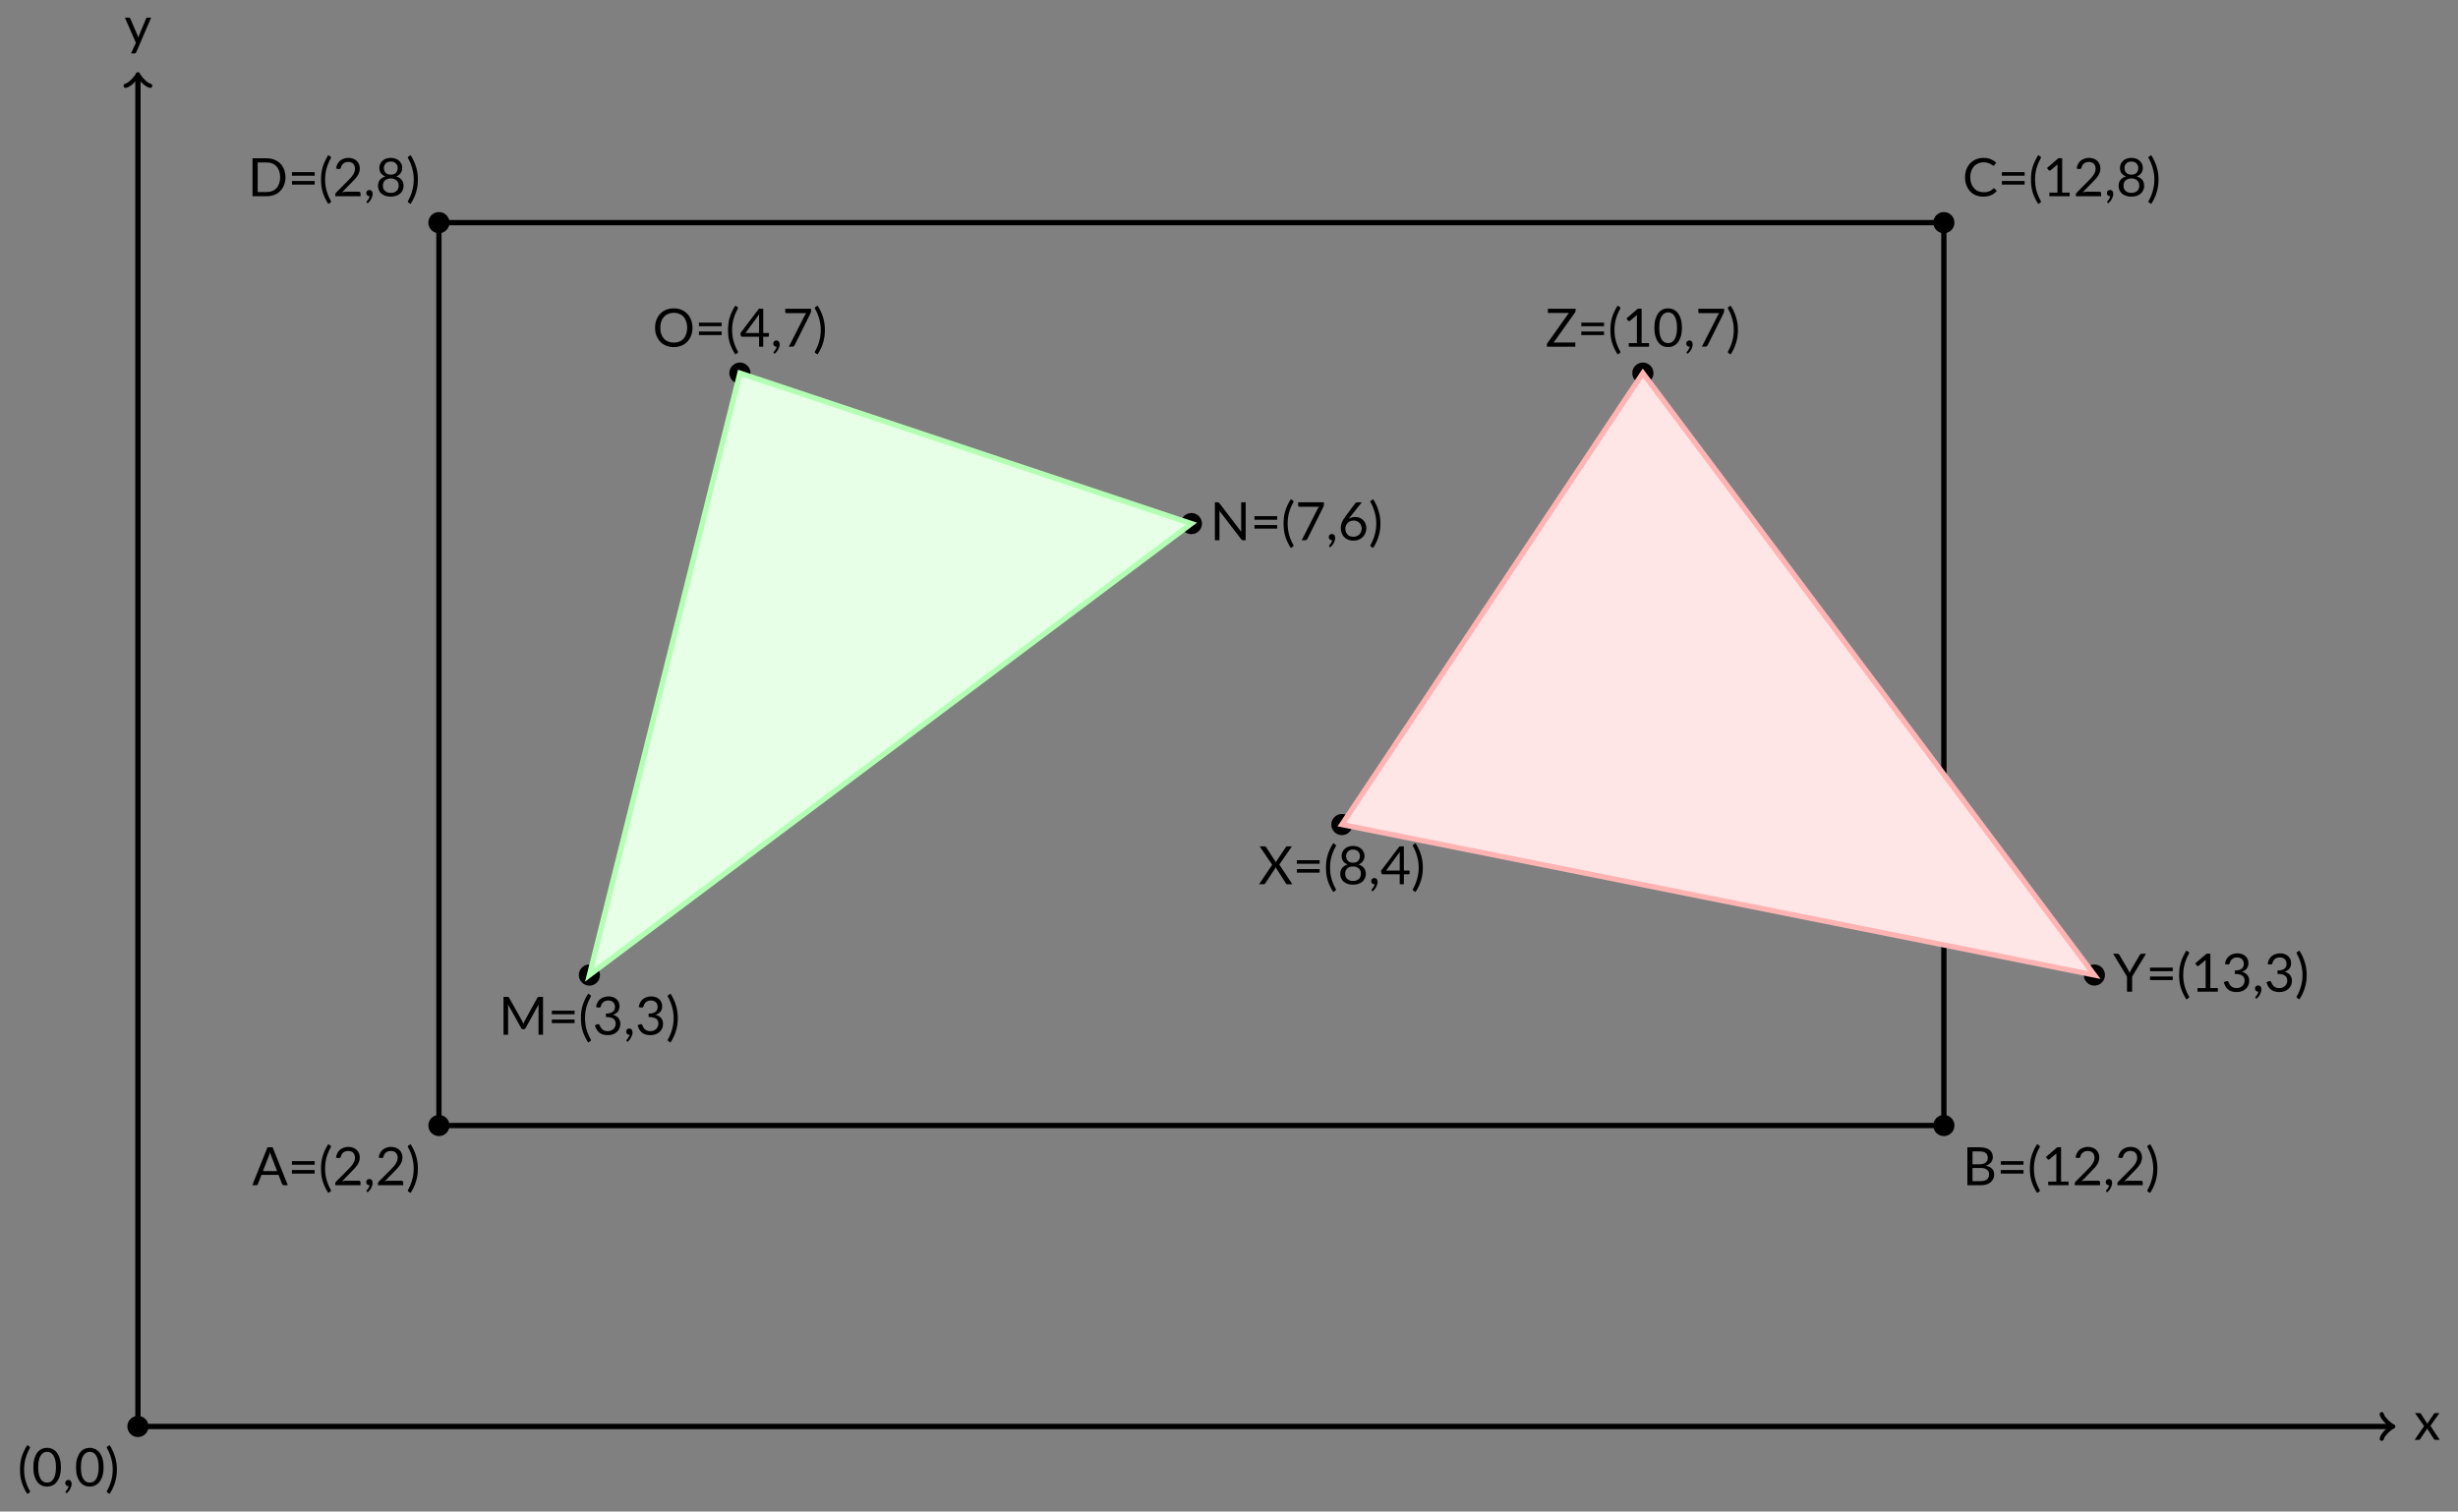 <?xml version="1.0" encoding="UTF-8"?>
<svg xmlns="http://www.w3.org/2000/svg" xmlns:xlink="http://www.w3.org/1999/xlink" width="462.98pt" height="284.74pt" viewBox="0 0 462.98 284.74">
<rect x="0" y="0" width="462.98" height="284.74" fill="#808080" stroke="none"/>
<defs>
<g>
<g id="glyph-0-0">
<path d="M 1.219 -3.141 C 1.219 -2.422 1.305 -1.727 1.484 -1.062 C 1.672 -0.395 1.938 0.242 2.281 0.859 C 2.344 0.953 2.359 1.023 2.328 1.078 C 2.297 1.141 2.258 1.188 2.219 1.219 L 1.812 1.453 C 1.57 1.078 1.363 0.703 1.188 0.328 C 1.008 -0.047 0.863 -0.422 0.75 -0.797 C 0.645 -1.18 0.566 -1.566 0.516 -1.953 C 0.473 -2.336 0.453 -2.734 0.453 -3.141 C 0.453 -3.535 0.473 -3.926 0.516 -4.312 C 0.566 -4.695 0.645 -5.078 0.75 -5.453 C 0.863 -5.836 1.008 -6.219 1.188 -6.594 C 1.363 -6.969 1.57 -7.348 1.812 -7.734 L 2.219 -7.484 C 2.258 -7.453 2.297 -7.406 2.328 -7.344 C 2.359 -7.289 2.344 -7.219 2.281 -7.125 C 1.938 -6.52 1.672 -5.879 1.484 -5.203 C 1.305 -4.535 1.219 -3.848 1.219 -3.141 Z M 1.219 -3.141 "/>
</g>
<g id="glyph-0-1">
<path d="M 5.484 -3.562 C 5.484 -2.938 5.414 -2.395 5.281 -1.938 C 5.145 -1.488 4.957 -1.113 4.719 -0.812 C 4.488 -0.508 4.211 -0.285 3.891 -0.141 C 3.578 0.004 3.242 0.078 2.891 0.078 C 2.523 0.078 2.18 0.004 1.859 -0.141 C 1.547 -0.285 1.273 -0.508 1.047 -0.812 C 0.816 -1.113 0.633 -1.488 0.5 -1.938 C 0.363 -2.395 0.297 -2.938 0.297 -3.562 C 0.297 -4.188 0.363 -4.727 0.5 -5.188 C 0.633 -5.645 0.816 -6.023 1.047 -6.328 C 1.273 -6.629 1.547 -6.852 1.859 -7 C 2.18 -7.145 2.523 -7.219 2.891 -7.219 C 3.242 -7.219 3.578 -7.145 3.891 -7 C 4.211 -6.852 4.488 -6.629 4.719 -6.328 C 4.957 -6.023 5.145 -5.645 5.281 -5.188 C 5.414 -4.727 5.484 -4.188 5.484 -3.562 Z M 4.562 -3.562 C 4.562 -4.113 4.516 -4.57 4.422 -4.938 C 4.328 -5.312 4.203 -5.609 4.047 -5.828 C 3.898 -6.055 3.723 -6.219 3.516 -6.312 C 3.316 -6.414 3.109 -6.469 2.891 -6.469 C 2.672 -6.469 2.457 -6.414 2.25 -6.312 C 2.051 -6.219 1.875 -6.055 1.719 -5.828 C 1.562 -5.609 1.438 -5.312 1.344 -4.938 C 1.258 -4.57 1.219 -4.113 1.219 -3.562 C 1.219 -3.02 1.258 -2.562 1.344 -2.188 C 1.438 -1.82 1.562 -1.523 1.719 -1.297 C 1.875 -1.078 2.051 -0.914 2.25 -0.812 C 2.457 -0.719 2.672 -0.672 2.891 -0.672 C 3.109 -0.672 3.316 -0.719 3.516 -0.812 C 3.723 -0.914 3.898 -1.078 4.047 -1.297 C 4.203 -1.523 4.328 -1.82 4.422 -2.188 C 4.516 -2.562 4.562 -3.02 4.562 -3.562 Z M 4.562 -3.562 "/>
</g>
<g id="glyph-0-2">
<path d="M 0.641 1.203 C 0.617 1.18 0.602 1.16 0.594 1.141 C 0.582 1.117 0.578 1.094 0.578 1.062 C 0.578 1.039 0.582 1.02 0.594 1 C 0.613 0.977 0.633 0.957 0.656 0.938 C 0.688 0.895 0.727 0.844 0.781 0.781 C 0.832 0.727 0.883 0.66 0.938 0.578 C 0.988 0.492 1.035 0.398 1.078 0.297 C 1.129 0.203 1.164 0.102 1.188 0 C 1.176 0 1.16 0 1.141 0 C 1.129 0 1.117 0 1.109 0 C 0.941 0 0.801 -0.055 0.688 -0.172 C 0.582 -0.285 0.531 -0.43 0.531 -0.609 C 0.531 -0.766 0.582 -0.895 0.688 -1 C 0.801 -1.113 0.945 -1.172 1.125 -1.172 C 1.227 -1.172 1.316 -1.148 1.391 -1.109 C 1.461 -1.078 1.523 -1.031 1.578 -0.969 C 1.629 -0.906 1.664 -0.832 1.688 -0.75 C 1.719 -0.664 1.734 -0.57 1.734 -0.469 C 1.734 -0.32 1.711 -0.164 1.672 0 C 1.629 0.156 1.566 0.312 1.484 0.469 C 1.41 0.633 1.312 0.789 1.188 0.938 C 1.07 1.082 0.941 1.219 0.797 1.344 Z M 0.641 1.203 "/>
</g>
<g id="glyph-0-3">
<path d="M 1.438 -3.141 C 1.438 -3.848 1.344 -4.535 1.156 -5.203 C 0.977 -5.879 0.719 -6.52 0.375 -7.125 C 0.344 -7.176 0.32 -7.219 0.312 -7.25 C 0.312 -7.289 0.316 -7.32 0.328 -7.344 C 0.336 -7.375 0.352 -7.398 0.375 -7.422 C 0.395 -7.453 0.422 -7.473 0.453 -7.484 L 0.844 -7.734 C 1.094 -7.348 1.301 -6.969 1.469 -6.594 C 1.645 -6.219 1.785 -5.836 1.891 -5.453 C 2.004 -5.078 2.086 -4.695 2.141 -4.312 C 2.191 -3.926 2.219 -3.535 2.219 -3.141 C 2.219 -2.734 2.191 -2.336 2.141 -1.953 C 2.086 -1.566 2.004 -1.18 1.891 -0.797 C 1.785 -0.422 1.645 -0.047 1.469 0.328 C 1.301 0.703 1.094 1.078 0.844 1.453 L 0.453 1.219 C 0.422 1.207 0.395 1.188 0.375 1.156 C 0.352 1.133 0.336 1.109 0.328 1.078 C 0.316 1.055 0.312 1.023 0.312 0.984 C 0.32 0.941 0.344 0.898 0.375 0.859 C 0.719 0.242 0.977 -0.395 1.156 -1.062 C 1.344 -1.727 1.438 -2.422 1.438 -3.141 Z M 1.438 -3.141 "/>
</g>
<g id="glyph-0-4">
<path d="M 4.844 0 L 4 0 C 3.926 0 3.867 -0.016 3.828 -0.047 C 3.785 -0.086 3.75 -0.133 3.719 -0.188 L 2.453 -2.156 C 2.441 -2.113 2.426 -2.066 2.406 -2.016 C 2.395 -1.973 2.375 -1.938 2.344 -1.906 L 1.172 -0.188 C 1.141 -0.133 1.102 -0.086 1.062 -0.047 C 1.02 -0.016 0.969 0 0.906 0 L 0.109 0 L 1.891 -2.594 L 0.188 -5.047 L 1.031 -5.047 C 1.102 -5.047 1.156 -5.035 1.188 -5.016 C 1.227 -4.992 1.258 -4.961 1.281 -4.922 L 2.531 -3.016 C 2.551 -3.117 2.594 -3.211 2.656 -3.297 L 3.734 -4.891 C 3.766 -4.941 3.797 -4.977 3.828 -5 C 3.867 -5.031 3.914 -5.047 3.969 -5.047 L 4.781 -5.047 L 3.078 -2.641 Z M 4.844 0 "/>
</g>
<g id="glyph-0-5">
<path d="M 5.062 -5.047 L 2.25 1.484 C 2.219 1.555 2.176 1.609 2.125 1.641 C 2.082 1.68 2.016 1.703 1.922 1.703 L 1.266 1.703 L 2.188 -0.297 L 0.109 -5.047 L 0.875 -5.047 C 0.945 -5.047 1.004 -5.023 1.047 -4.984 C 1.098 -4.953 1.129 -4.91 1.141 -4.859 L 2.5 -1.688 C 2.551 -1.539 2.594 -1.395 2.625 -1.25 C 2.676 -1.406 2.727 -1.551 2.781 -1.688 L 4.094 -4.859 C 4.113 -4.91 4.145 -4.953 4.188 -4.984 C 4.238 -5.023 4.297 -5.047 4.359 -5.047 Z M 5.062 -5.047 "/>
</g>
<g id="glyph-0-6">
<path d="M 4.703 -2.656 L 3.578 -5.562 C 3.547 -5.645 3.508 -5.742 3.469 -5.859 C 3.438 -5.973 3.406 -6.094 3.375 -6.219 C 3.301 -5.957 3.227 -5.734 3.156 -5.547 L 2.031 -2.656 Z M 6.719 0 L 5.969 0 C 5.883 0 5.816 -0.02 5.766 -0.062 C 5.711 -0.102 5.672 -0.16 5.641 -0.234 L 4.969 -1.953 L 1.766 -1.953 L 1.094 -0.234 C 1.082 -0.172 1.047 -0.113 0.984 -0.062 C 0.93 -0.02 0.863 0 0.781 0 L 0.031 0 L 2.891 -7.141 L 3.859 -7.141 Z M 6.719 0 "/>
</g>
<g id="glyph-0-7">
<path d="M 0.75 -2.859 L 5.031 -2.859 L 5.031 -2.188 L 0.75 -2.188 Z M 0.75 -4.531 L 5.031 -4.531 L 5.031 -3.859 L 0.75 -3.859 Z M 0.75 -4.531 "/>
</g>
<g id="glyph-0-8">
<path d="M 4.922 -0.844 C 5.016 -0.844 5.086 -0.812 5.141 -0.75 C 5.203 -0.695 5.234 -0.625 5.234 -0.531 L 5.234 0 L 0.469 0 L 0.469 -0.297 C 0.469 -0.367 0.477 -0.438 0.5 -0.5 C 0.531 -0.562 0.578 -0.625 0.641 -0.688 L 2.922 -2.984 C 3.109 -3.172 3.281 -3.352 3.438 -3.531 C 3.594 -3.707 3.723 -3.883 3.828 -4.062 C 3.941 -4.25 4.031 -4.43 4.094 -4.609 C 4.156 -4.797 4.188 -4.992 4.188 -5.203 C 4.188 -5.41 4.148 -5.594 4.078 -5.75 C 4.016 -5.914 3.926 -6.051 3.812 -6.156 C 3.695 -6.258 3.562 -6.332 3.406 -6.375 C 3.25 -6.426 3.082 -6.453 2.906 -6.453 C 2.719 -6.453 2.547 -6.426 2.391 -6.375 C 2.242 -6.32 2.109 -6.25 1.984 -6.156 C 1.867 -6.062 1.77 -5.945 1.688 -5.812 C 1.613 -5.688 1.562 -5.547 1.531 -5.391 C 1.488 -5.273 1.43 -5.195 1.359 -5.156 C 1.297 -5.125 1.203 -5.113 1.078 -5.125 L 0.609 -5.203 C 0.66 -5.535 0.754 -5.828 0.891 -6.078 C 1.023 -6.328 1.191 -6.535 1.391 -6.703 C 1.598 -6.867 1.832 -6.992 2.094 -7.078 C 2.352 -7.172 2.641 -7.219 2.953 -7.219 C 3.254 -7.219 3.535 -7.172 3.797 -7.078 C 4.055 -6.992 4.281 -6.863 4.469 -6.688 C 4.664 -6.52 4.816 -6.312 4.922 -6.062 C 5.035 -5.82 5.094 -5.547 5.094 -5.234 C 5.094 -4.961 5.051 -4.711 4.969 -4.484 C 4.895 -4.266 4.789 -4.051 4.656 -3.844 C 4.52 -3.633 4.359 -3.43 4.172 -3.234 C 3.992 -3.047 3.805 -2.848 3.609 -2.641 L 1.734 -0.719 C 1.859 -0.758 1.988 -0.789 2.125 -0.812 C 2.27 -0.832 2.406 -0.844 2.531 -0.844 Z M 4.922 -0.844 "/>
</g>
<g id="glyph-0-9">
<path d="M 3.422 -0.766 C 3.691 -0.766 3.926 -0.797 4.125 -0.859 C 4.332 -0.922 4.5 -1.008 4.625 -1.125 C 4.75 -1.238 4.844 -1.375 4.906 -1.531 C 4.969 -1.695 5 -1.875 5 -2.062 C 5 -2.426 4.863 -2.711 4.594 -2.922 C 4.332 -3.141 3.941 -3.25 3.422 -3.25 L 1.875 -3.25 L 1.875 -0.766 Z M 1.875 -6.375 L 1.875 -3.938 L 3.156 -3.938 C 3.426 -3.938 3.66 -3.969 3.859 -4.031 C 4.055 -4.094 4.223 -4.176 4.359 -4.281 C 4.492 -4.383 4.594 -4.508 4.656 -4.656 C 4.719 -4.812 4.75 -4.977 4.75 -5.156 C 4.75 -5.582 4.617 -5.891 4.359 -6.078 C 4.109 -6.273 3.719 -6.375 3.188 -6.375 Z M 3.188 -7.141 C 3.625 -7.141 4 -7.098 4.312 -7.016 C 4.633 -6.93 4.895 -6.805 5.094 -6.641 C 5.301 -6.484 5.453 -6.289 5.547 -6.062 C 5.648 -5.832 5.703 -5.57 5.703 -5.281 C 5.703 -5.102 5.672 -4.93 5.609 -4.766 C 5.555 -4.609 5.473 -4.457 5.359 -4.312 C 5.254 -4.176 5.117 -4.051 4.953 -3.938 C 4.785 -3.832 4.586 -3.742 4.359 -3.672 C 4.891 -3.578 5.285 -3.391 5.547 -3.109 C 5.816 -2.836 5.953 -2.477 5.953 -2.031 C 5.953 -1.727 5.895 -1.453 5.781 -1.203 C 5.664 -0.953 5.5 -0.738 5.281 -0.562 C 5.07 -0.383 4.812 -0.242 4.5 -0.141 C 4.188 -0.047 3.832 0 3.438 0 L 0.906 0 L 0.906 -7.141 Z M 3.188 -7.141 "/>
</g>
<g id="glyph-0-10">
<path d="M 5.078 -0.672 L 5.078 0 L 1.25 0 L 1.25 -0.672 L 2.781 -0.672 L 2.781 -5.547 C 2.781 -5.691 2.785 -5.836 2.797 -5.984 L 1.516 -4.906 C 1.473 -4.863 1.43 -4.836 1.391 -4.828 C 1.348 -4.816 1.305 -4.816 1.266 -4.828 C 1.234 -4.836 1.203 -4.852 1.172 -4.875 C 1.141 -4.895 1.113 -4.914 1.094 -4.938 L 0.812 -5.312 L 2.953 -7.156 L 3.672 -7.156 L 3.672 -0.672 Z M 5.078 -0.672 "/>
</g>
<g id="glyph-0-11">
<path d="M 5.922 -1.469 C 5.973 -1.469 6.02 -1.445 6.062 -1.406 L 6.453 -1 C 6.16 -0.656 5.805 -0.391 5.391 -0.203 C 4.973 -0.016 4.469 0.078 3.875 0.078 C 3.363 0.078 2.895 -0.008 2.469 -0.188 C 2.051 -0.363 1.695 -0.613 1.406 -0.938 C 1.113 -1.258 0.883 -1.645 0.719 -2.094 C 0.551 -2.539 0.469 -3.031 0.469 -3.562 C 0.469 -4.102 0.551 -4.598 0.719 -5.047 C 0.895 -5.492 1.133 -5.879 1.438 -6.203 C 1.75 -6.523 2.117 -6.773 2.547 -6.953 C 2.973 -7.129 3.445 -7.219 3.969 -7.219 C 4.477 -7.219 4.926 -7.133 5.312 -6.969 C 5.695 -6.812 6.039 -6.594 6.344 -6.312 L 6.016 -5.875 C 5.992 -5.844 5.969 -5.812 5.938 -5.781 C 5.906 -5.758 5.863 -5.75 5.812 -5.75 C 5.758 -5.75 5.688 -5.781 5.594 -5.844 C 5.508 -5.914 5.395 -5.988 5.25 -6.062 C 5.113 -6.145 4.941 -6.219 4.734 -6.281 C 4.523 -6.352 4.27 -6.391 3.969 -6.391 C 3.594 -6.391 3.254 -6.32 2.953 -6.188 C 2.648 -6.062 2.383 -5.879 2.156 -5.641 C 1.938 -5.398 1.766 -5.102 1.641 -4.75 C 1.516 -4.406 1.453 -4.008 1.453 -3.562 C 1.453 -3.125 1.516 -2.727 1.641 -2.375 C 1.773 -2.031 1.953 -1.734 2.172 -1.484 C 2.391 -1.242 2.648 -1.062 2.953 -0.938 C 3.254 -0.812 3.582 -0.75 3.938 -0.75 C 4.145 -0.75 4.332 -0.758 4.5 -0.781 C 4.676 -0.812 4.836 -0.852 4.984 -0.906 C 5.129 -0.957 5.266 -1.023 5.391 -1.109 C 5.516 -1.191 5.633 -1.289 5.75 -1.406 C 5.812 -1.445 5.867 -1.469 5.922 -1.469 Z M 5.922 -1.469 "/>
</g>
<g id="glyph-0-12">
<path d="M 2.891 -0.625 C 3.117 -0.625 3.328 -0.656 3.516 -0.719 C 3.703 -0.789 3.859 -0.883 3.984 -1 C 4.109 -1.113 4.203 -1.254 4.266 -1.422 C 4.336 -1.586 4.375 -1.77 4.375 -1.969 C 4.375 -2.219 4.332 -2.426 4.25 -2.594 C 4.176 -2.77 4.066 -2.91 3.922 -3.016 C 3.785 -3.129 3.629 -3.211 3.453 -3.266 C 3.273 -3.316 3.086 -3.344 2.891 -3.344 C 2.691 -3.344 2.504 -3.316 2.328 -3.266 C 2.148 -3.211 1.988 -3.129 1.844 -3.016 C 1.707 -2.91 1.598 -2.77 1.516 -2.594 C 1.441 -2.426 1.406 -2.219 1.406 -1.969 C 1.406 -1.77 1.438 -1.586 1.5 -1.422 C 1.57 -1.254 1.672 -1.113 1.797 -1 C 1.922 -0.883 2.078 -0.789 2.266 -0.719 C 2.453 -0.656 2.66 -0.625 2.891 -0.625 Z M 2.891 -6.531 C 2.68 -6.531 2.492 -6.5 2.328 -6.438 C 2.172 -6.375 2.035 -6.285 1.922 -6.172 C 1.816 -6.066 1.734 -5.941 1.672 -5.797 C 1.617 -5.648 1.594 -5.492 1.594 -5.328 C 1.594 -5.16 1.613 -5 1.656 -4.844 C 1.707 -4.695 1.785 -4.562 1.891 -4.438 C 1.992 -4.32 2.129 -4.227 2.297 -4.156 C 2.461 -4.094 2.66 -4.062 2.891 -4.062 C 3.117 -4.062 3.316 -4.094 3.484 -4.156 C 3.648 -4.227 3.785 -4.32 3.891 -4.438 C 3.992 -4.562 4.066 -4.695 4.109 -4.844 C 4.16 -5 4.188 -5.16 4.188 -5.328 C 4.188 -5.492 4.156 -5.648 4.094 -5.797 C 4.039 -5.941 3.957 -6.066 3.844 -6.172 C 3.738 -6.285 3.602 -6.375 3.438 -6.438 C 3.281 -6.5 3.098 -6.531 2.891 -6.531 Z M 3.906 -3.719 C 4.352 -3.594 4.695 -3.379 4.938 -3.078 C 5.176 -2.785 5.297 -2.41 5.297 -1.953 C 5.297 -1.641 5.234 -1.359 5.109 -1.109 C 4.992 -0.859 4.832 -0.645 4.625 -0.469 C 4.414 -0.289 4.16 -0.156 3.859 -0.062 C 3.566 0.031 3.242 0.078 2.891 0.078 C 2.535 0.078 2.207 0.031 1.906 -0.062 C 1.613 -0.156 1.359 -0.289 1.141 -0.469 C 0.93 -0.645 0.77 -0.859 0.656 -1.109 C 0.539 -1.359 0.484 -1.641 0.484 -1.953 C 0.484 -2.41 0.602 -2.785 0.844 -3.078 C 1.082 -3.379 1.426 -3.594 1.875 -3.719 C 1.5 -3.863 1.211 -4.07 1.016 -4.344 C 0.828 -4.625 0.734 -4.957 0.734 -5.344 C 0.734 -5.602 0.785 -5.848 0.891 -6.078 C 0.992 -6.305 1.141 -6.504 1.328 -6.672 C 1.516 -6.848 1.738 -6.984 2 -7.078 C 2.27 -7.172 2.566 -7.219 2.891 -7.219 C 3.211 -7.219 3.504 -7.172 3.766 -7.078 C 4.035 -6.984 4.266 -6.848 4.453 -6.672 C 4.641 -6.504 4.785 -6.305 4.891 -6.078 C 4.992 -5.848 5.047 -5.602 5.047 -5.344 C 5.047 -4.957 4.945 -4.625 4.75 -4.344 C 4.562 -4.07 4.281 -3.863 3.906 -3.719 Z M 3.906 -3.719 "/>
</g>
<g id="glyph-0-13">
<path d="M 7.109 -3.562 C 7.109 -3.031 7.02 -2.547 6.844 -2.109 C 6.676 -1.672 6.438 -1.297 6.125 -0.984 C 5.82 -0.672 5.453 -0.426 5.016 -0.25 C 4.578 -0.082 4.098 0 3.578 0 L 0.906 0 L 0.906 -7.141 L 3.578 -7.141 C 4.098 -7.141 4.578 -7.051 5.016 -6.875 C 5.453 -6.707 5.82 -6.469 6.125 -6.156 C 6.438 -5.844 6.676 -5.469 6.844 -5.031 C 7.02 -4.594 7.109 -4.102 7.109 -3.562 Z M 6.109 -3.562 C 6.109 -4.008 6.047 -4.406 5.922 -4.75 C 5.805 -5.094 5.641 -5.383 5.422 -5.625 C 5.203 -5.863 4.938 -6.047 4.625 -6.172 C 4.312 -6.297 3.961 -6.359 3.578 -6.359 L 1.875 -6.359 L 1.875 -0.781 L 3.578 -0.781 C 3.961 -0.781 4.312 -0.844 4.625 -0.969 C 4.938 -1.094 5.203 -1.273 5.422 -1.516 C 5.641 -1.754 5.805 -2.047 5.922 -2.391 C 6.047 -2.734 6.109 -3.125 6.109 -3.562 Z M 6.109 -3.562 "/>
</g>
<g id="glyph-0-14">
<path d="M 8.344 -7.141 L 8.344 0 L 7.5 0 L 7.5 -5.25 C 7.5 -5.32 7.5 -5.395 7.5 -5.469 C 7.508 -5.551 7.516 -5.633 7.516 -5.719 L 5.062 -1.25 C 4.988 -1.102 4.875 -1.031 4.719 -1.031 L 4.578 -1.031 C 4.422 -1.031 4.305 -1.102 4.234 -1.25 L 1.734 -5.734 C 1.754 -5.555 1.766 -5.395 1.766 -5.25 L 1.766 0 L 0.906 0 L 0.906 -7.141 L 1.625 -7.141 C 1.707 -7.141 1.77 -7.129 1.812 -7.109 C 1.863 -7.098 1.91 -7.055 1.953 -6.984 L 4.422 -2.578 C 4.461 -2.504 4.5 -2.422 4.531 -2.328 C 4.57 -2.242 4.613 -2.156 4.656 -2.062 C 4.688 -2.156 4.719 -2.242 4.75 -2.328 C 4.789 -2.422 4.832 -2.508 4.875 -2.594 L 7.297 -6.984 C 7.336 -7.055 7.379 -7.098 7.422 -7.109 C 7.473 -7.129 7.539 -7.141 7.625 -7.141 Z M 8.344 -7.141 "/>
</g>
<g id="glyph-0-15">
<path d="M 0.641 -5.203 C 0.691 -5.535 0.781 -5.828 0.906 -6.078 C 1.039 -6.328 1.211 -6.535 1.422 -6.703 C 1.629 -6.867 1.863 -6.992 2.125 -7.078 C 2.383 -7.172 2.672 -7.219 2.984 -7.219 C 3.285 -7.219 3.562 -7.176 3.812 -7.094 C 4.07 -7.008 4.289 -6.883 4.469 -6.719 C 4.656 -6.562 4.801 -6.367 4.906 -6.141 C 5.008 -5.922 5.062 -5.672 5.062 -5.391 C 5.062 -5.16 5.031 -4.957 4.969 -4.781 C 4.914 -4.602 4.832 -4.445 4.719 -4.312 C 4.613 -4.188 4.484 -4.078 4.328 -3.984 C 4.18 -3.891 4.016 -3.812 3.828 -3.75 C 4.285 -3.633 4.629 -3.43 4.859 -3.141 C 5.098 -2.848 5.219 -2.484 5.219 -2.047 C 5.219 -1.723 5.156 -1.426 5.031 -1.156 C 4.906 -0.895 4.734 -0.672 4.516 -0.484 C 4.305 -0.305 4.055 -0.164 3.766 -0.062 C 3.484 0.031 3.176 0.078 2.844 0.078 C 2.469 0.078 2.145 0.031 1.875 -0.062 C 1.602 -0.156 1.375 -0.285 1.188 -0.453 C 1 -0.617 0.844 -0.816 0.719 -1.047 C 0.602 -1.273 0.504 -1.52 0.422 -1.781 L 0.812 -1.938 C 0.914 -1.988 1.016 -2.004 1.109 -1.984 C 1.203 -1.961 1.27 -1.906 1.312 -1.812 C 1.352 -1.719 1.406 -1.602 1.469 -1.469 C 1.531 -1.344 1.617 -1.219 1.734 -1.094 C 1.848 -0.977 1.992 -0.879 2.172 -0.797 C 2.348 -0.711 2.57 -0.672 2.844 -0.672 C 3.082 -0.672 3.297 -0.711 3.484 -0.797 C 3.672 -0.879 3.828 -0.984 3.953 -1.109 C 4.078 -1.242 4.172 -1.391 4.234 -1.547 C 4.305 -1.711 4.344 -1.875 4.344 -2.031 C 4.344 -2.219 4.316 -2.391 4.266 -2.547 C 4.211 -2.711 4.117 -2.852 3.984 -2.969 C 3.848 -3.082 3.66 -3.172 3.422 -3.234 C 3.18 -3.305 2.875 -3.344 2.5 -3.344 L 2.5 -3.984 C 2.812 -3.984 3.07 -4.016 3.281 -4.078 C 3.5 -4.141 3.676 -4.223 3.812 -4.328 C 3.945 -4.441 4.047 -4.578 4.109 -4.734 C 4.172 -4.891 4.203 -5.062 4.203 -5.25 C 4.203 -5.445 4.164 -5.625 4.094 -5.781 C 4.031 -5.938 3.941 -6.062 3.828 -6.156 C 3.711 -6.258 3.578 -6.332 3.422 -6.375 C 3.273 -6.426 3.113 -6.453 2.938 -6.453 C 2.75 -6.453 2.578 -6.426 2.422 -6.375 C 2.273 -6.32 2.141 -6.25 2.016 -6.156 C 1.898 -6.062 1.801 -5.945 1.719 -5.812 C 1.645 -5.688 1.594 -5.547 1.562 -5.391 C 1.508 -5.273 1.453 -5.195 1.391 -5.156 C 1.328 -5.125 1.234 -5.113 1.109 -5.125 Z M 0.641 -5.203 "/>
</g>
<g id="glyph-0-16">
<path d="M 6.703 -7.141 L 6.703 0 L 6.219 0 C 6.133 0 6.066 -0.008 6.016 -0.031 C 5.973 -0.062 5.926 -0.109 5.875 -0.172 L 1.734 -5.562 C 1.742 -5.477 1.75 -5.395 1.75 -5.312 C 1.758 -5.227 1.766 -5.156 1.766 -5.094 L 1.766 0 L 0.906 0 L 0.906 -7.141 L 1.406 -7.141 C 1.445 -7.141 1.484 -7.133 1.516 -7.125 C 1.547 -7.125 1.57 -7.117 1.594 -7.109 C 1.625 -7.098 1.648 -7.082 1.672 -7.062 C 1.691 -7.039 1.719 -7.016 1.75 -6.984 L 5.875 -1.594 C 5.863 -1.688 5.859 -1.77 5.859 -1.844 C 5.859 -1.926 5.859 -2.004 5.859 -2.078 L 5.859 -7.141 Z M 6.703 -7.141 "/>
</g>
<g id="glyph-0-17">
<path d="M 5.391 -7.141 L 5.391 -6.75 C 5.391 -6.633 5.375 -6.539 5.344 -6.469 C 5.32 -6.395 5.301 -6.332 5.281 -6.281 L 2.312 -0.312 C 2.27 -0.227 2.211 -0.156 2.141 -0.094 C 2.066 -0.031 1.961 0 1.828 0 L 1.203 0 L 4.203 -5.891 C 4.242 -5.973 4.285 -6.047 4.328 -6.109 C 4.379 -6.18 4.43 -6.25 4.484 -6.312 L 0.75 -6.312 C 0.695 -6.312 0.645 -6.332 0.594 -6.375 C 0.551 -6.426 0.531 -6.484 0.531 -6.547 L 0.531 -7.141 Z M 5.391 -7.141 "/>
</g>
<g id="glyph-0-18">
<path d="M 2.875 -0.656 C 3.113 -0.656 3.332 -0.691 3.531 -0.766 C 3.727 -0.848 3.895 -0.957 4.031 -1.094 C 4.164 -1.227 4.27 -1.391 4.344 -1.578 C 4.426 -1.766 4.469 -1.969 4.469 -2.188 C 4.469 -2.414 4.426 -2.625 4.344 -2.812 C 4.27 -3 4.164 -3.156 4.031 -3.281 C 3.906 -3.414 3.75 -3.52 3.562 -3.594 C 3.375 -3.664 3.172 -3.703 2.953 -3.703 C 2.711 -3.703 2.492 -3.66 2.297 -3.578 C 2.109 -3.492 1.945 -3.383 1.812 -3.25 C 1.676 -3.113 1.57 -2.953 1.5 -2.766 C 1.426 -2.586 1.391 -2.398 1.391 -2.203 C 1.391 -1.973 1.422 -1.766 1.484 -1.578 C 1.555 -1.391 1.656 -1.223 1.781 -1.078 C 1.906 -0.941 2.062 -0.836 2.25 -0.766 C 2.438 -0.691 2.645 -0.656 2.875 -0.656 Z M 2.359 -4.469 C 2.297 -4.383 2.234 -4.305 2.172 -4.234 C 2.117 -4.16 2.066 -4.086 2.016 -4.016 C 2.18 -4.129 2.363 -4.219 2.562 -4.281 C 2.77 -4.344 2.992 -4.375 3.234 -4.375 C 3.523 -4.375 3.797 -4.328 4.047 -4.234 C 4.305 -4.141 4.531 -4 4.719 -3.812 C 4.914 -3.633 5.066 -3.41 5.172 -3.141 C 5.285 -2.879 5.344 -2.582 5.344 -2.25 C 5.344 -1.914 5.281 -1.609 5.156 -1.328 C 5.039 -1.047 4.875 -0.801 4.656 -0.594 C 4.445 -0.383 4.191 -0.219 3.891 -0.094 C 3.586 0.02 3.258 0.078 2.906 0.078 C 2.539 0.078 2.211 0.02 1.922 -0.094 C 1.629 -0.207 1.379 -0.367 1.172 -0.578 C 0.973 -0.785 0.816 -1.039 0.703 -1.344 C 0.586 -1.645 0.531 -1.984 0.531 -2.359 C 0.531 -2.672 0.598 -3.004 0.734 -3.359 C 0.879 -3.711 1.102 -4.086 1.406 -4.484 L 3.219 -6.922 C 3.27 -6.984 3.332 -7.035 3.406 -7.078 C 3.488 -7.117 3.582 -7.141 3.688 -7.141 L 4.484 -7.141 Z M 2.359 -4.469 "/>
</g>
<g id="glyph-0-19">
<path d="M 7.516 -3.562 C 7.516 -3.031 7.426 -2.539 7.25 -2.094 C 7.082 -1.645 6.844 -1.258 6.531 -0.938 C 6.227 -0.613 5.859 -0.363 5.422 -0.188 C 4.992 -0.008 4.516 0.078 3.984 0.078 C 3.461 0.078 2.984 -0.008 2.547 -0.188 C 2.117 -0.363 1.75 -0.613 1.438 -0.938 C 1.133 -1.258 0.895 -1.645 0.719 -2.094 C 0.551 -2.539 0.469 -3.031 0.469 -3.562 C 0.469 -4.102 0.551 -4.598 0.719 -5.047 C 0.895 -5.492 1.133 -5.879 1.438 -6.203 C 1.75 -6.523 2.117 -6.773 2.547 -6.953 C 2.984 -7.129 3.461 -7.219 3.984 -7.219 C 4.516 -7.219 4.992 -7.129 5.422 -6.953 C 5.859 -6.773 6.227 -6.523 6.531 -6.203 C 6.844 -5.879 7.082 -5.492 7.25 -5.047 C 7.426 -4.598 7.516 -4.102 7.516 -3.562 Z M 6.516 -3.562 C 6.516 -4.008 6.453 -4.406 6.328 -4.75 C 6.211 -5.102 6.047 -5.398 5.828 -5.641 C 5.609 -5.879 5.344 -6.062 5.031 -6.188 C 4.719 -6.32 4.367 -6.391 3.984 -6.391 C 3.609 -6.391 3.266 -6.32 2.953 -6.188 C 2.641 -6.062 2.367 -5.879 2.141 -5.641 C 1.922 -5.398 1.75 -5.102 1.625 -4.75 C 1.508 -4.406 1.453 -4.008 1.453 -3.562 C 1.453 -3.125 1.508 -2.734 1.625 -2.391 C 1.75 -2.047 1.922 -1.75 2.141 -1.5 C 2.367 -1.258 2.641 -1.078 2.953 -0.953 C 3.266 -0.828 3.609 -0.766 3.984 -0.766 C 4.367 -0.766 4.719 -0.828 5.031 -0.953 C 5.344 -1.078 5.609 -1.258 5.828 -1.5 C 6.047 -1.75 6.211 -2.047 6.328 -2.391 C 6.453 -2.734 6.516 -3.125 6.516 -3.562 Z M 6.516 -3.562 "/>
</g>
<g id="glyph-0-20">
<path d="M 3.641 -2.578 L 3.641 -5.516 C 3.641 -5.609 3.641 -5.707 3.641 -5.812 C 3.648 -5.914 3.66 -6.02 3.672 -6.125 L 1.078 -2.578 Z M 5.5 -2.578 L 5.5 -2.062 C 5.5 -2.008 5.484 -1.961 5.453 -1.922 C 5.422 -1.891 5.367 -1.875 5.297 -1.875 L 4.422 -1.875 L 4.422 0 L 3.641 0 L 3.641 -1.875 L 0.469 -1.875 C 0.406 -1.875 0.348 -1.895 0.297 -1.938 C 0.242 -1.977 0.211 -2.023 0.203 -2.078 L 0.109 -2.531 L 3.594 -7.141 L 4.422 -7.141 L 4.422 -2.578 Z M 5.5 -2.578 "/>
</g>
<g id="glyph-0-21">
<path d="M 6.359 0 L 5.406 0 C 5.332 0 5.273 -0.016 5.234 -0.047 C 5.191 -0.086 5.156 -0.133 5.125 -0.188 L 3.219 -3.188 C 3.188 -3.102 3.156 -3.035 3.125 -2.984 L 1.266 -0.188 C 1.234 -0.133 1.195 -0.086 1.156 -0.047 C 1.113 -0.016 1.062 0 1 0 L 0.094 0 L 2.562 -3.672 L 0.203 -7.141 L 1.156 -7.141 C 1.227 -7.141 1.281 -7.129 1.312 -7.109 C 1.344 -7.086 1.375 -7.055 1.406 -7.016 L 3.266 -4.141 C 3.285 -4.211 3.32 -4.289 3.375 -4.375 L 5.141 -6.984 C 5.16 -7.035 5.188 -7.07 5.219 -7.094 C 5.258 -7.125 5.305 -7.141 5.359 -7.141 L 6.281 -7.141 L 3.906 -3.719 Z M 6.359 0 "/>
</g>
<g id="glyph-0-22">
<path d="M 3.594 -2.844 L 3.594 0 L 2.625 0 L 2.625 -2.844 L 0.016 -7.141 L 0.859 -7.141 C 0.941 -7.141 1.008 -7.117 1.062 -7.078 C 1.113 -7.035 1.156 -6.984 1.188 -6.922 L 2.828 -4.141 C 2.891 -4.023 2.941 -3.914 2.984 -3.812 C 3.035 -3.707 3.082 -3.609 3.125 -3.516 C 3.156 -3.609 3.191 -3.707 3.234 -3.812 C 3.285 -3.914 3.344 -4.023 3.406 -4.141 L 5.031 -6.922 C 5.062 -6.973 5.102 -7.02 5.156 -7.062 C 5.207 -7.113 5.273 -7.141 5.359 -7.141 L 6.203 -7.141 Z M 3.594 -2.844 "/>
</g>
<g id="glyph-0-23">
<path d="M 5.672 -6.781 C 5.672 -6.676 5.641 -6.57 5.578 -6.469 L 1.531 -0.781 L 5.625 -0.781 L 5.625 0 L 0.266 0 L 0.266 -0.375 C 0.266 -0.426 0.27 -0.473 0.281 -0.516 C 0.301 -0.566 0.328 -0.613 0.359 -0.656 L 4.406 -6.359 L 0.453 -6.359 L 0.453 -7.141 L 5.672 -7.141 Z M 5.672 -6.781 "/>
</g>
</g>
</defs>
<path fill-rule="nonzero" fill="rgb(0%, 0%, 0%)" fill-opacity="1" d="M 27.973 268.715 C 27.973 267.613 27.078 266.723 25.98 266.723 C 24.879 266.723 23.988 267.613 23.988 268.715 C 23.988 269.816 24.879 270.707 25.98 270.707 C 27.078 270.707 27.973 269.816 27.973 268.715 Z M 27.973 268.715 "/>
<g fill="rgb(0%, 0%, 0%)" fill-opacity="1">
<use xlink:href="#glyph-0-0" x="3.321" y="279.96"/>
<use xlink:href="#glyph-0-1" x="5.981" y="279.96"/>
<use xlink:href="#glyph-0-2" x="11.759" y="279.96"/>
<use xlink:href="#glyph-0-1" x="14.021" y="279.96"/>
<use xlink:href="#glyph-0-3" x="19.799" y="279.96"/>
</g>
<g fill="rgb(0%, 0%, 0%)" fill-opacity="1">
<use xlink:href="#glyph-0-4" x="454.701" y="271.237"/>
</g>
<g fill="rgb(0%, 0%, 0%)" fill-opacity="1">
<use xlink:href="#glyph-0-5" x="23.411" y="8.364"/>
</g>
<path fill="none" stroke-width="0.996" stroke-linecap="butt" stroke-linejoin="miter" stroke="rgb(0%, 0%, 0%)" stroke-opacity="1" stroke-miterlimit="10" d="M 0.001 -0.001 L 424.369 -0.001 " transform="matrix(1, 0, 0, -1, 25.979, 268.714)"/>
<path fill="none" stroke-width="0.797" stroke-linecap="round" stroke-linejoin="round" stroke="rgb(0%, 0%, 0%)" stroke-opacity="1" stroke-miterlimit="10" d="M -1.732 2.312 C -1.588 1.444 -0.002 0.144 0.432 -0.001 C -0.002 -0.145 -1.588 -1.446 -1.732 -2.309 " transform="matrix(1, 0, 0, -1, 450.349, 268.714)"/>
<path fill="none" stroke-width="0.996" stroke-linecap="butt" stroke-linejoin="miter" stroke="rgb(0%, 0%, 0%)" stroke-opacity="1" stroke-miterlimit="10" d="M 0.001 -0.001 L 0.001 254.288 " transform="matrix(1, 0, 0, -1, 25.979, 268.714)"/>
<path fill="none" stroke-width="0.797" stroke-linecap="round" stroke-linejoin="round" stroke="rgb(0%, 0%, 0%)" stroke-opacity="1" stroke-miterlimit="10" d="M -1.732 2.311 C -1.587 1.444 -0.001 0.143 0.432 -0.001 C -0.001 -0.146 -1.587 -1.443 -1.732 -2.31 " transform="matrix(0, -1, -1, 0, 25.979, 14.425)"/>
<path fill-rule="nonzero" fill="rgb(0%, 0%, 0%)" fill-opacity="1" d="M 84.664 212.02 C 84.664 210.918 83.773 210.027 82.672 210.027 C 81.57 210.027 80.68 210.918 80.68 212.02 C 80.68 213.121 81.57 214.012 82.672 214.012 C 83.773 214.012 84.664 213.121 84.664 212.02 Z M 84.664 212.02 "/>
<path fill-rule="nonzero" fill="rgb(0%, 0%, 0%)" fill-opacity="1" d="M 368.133 212.02 C 368.133 210.918 367.242 210.027 366.141 210.027 C 365.039 210.027 364.148 210.918 364.148 212.02 C 364.148 213.121 365.039 214.012 366.141 214.012 C 367.242 214.012 368.133 213.121 368.133 212.02 Z M 368.133 212.02 "/>
<path fill-rule="nonzero" fill="rgb(0%, 0%, 0%)" fill-opacity="1" d="M 368.133 41.941 C 368.133 40.84 367.242 39.945 366.141 39.945 C 365.039 39.945 364.148 40.84 364.148 41.941 C 364.148 43.039 365.039 43.934 366.141 43.934 C 367.242 43.934 368.133 43.039 368.133 41.941 Z M 368.133 41.941 "/>
<path fill-rule="nonzero" fill="rgb(0%, 0%, 0%)" fill-opacity="1" d="M 84.664 41.941 C 84.664 40.84 83.773 39.945 82.672 39.945 C 81.57 39.945 80.68 40.84 80.68 41.941 C 80.68 43.039 81.57 43.934 82.672 43.934 C 83.773 43.934 84.664 43.039 84.664 41.941 Z M 84.664 41.941 "/>
<g fill="rgb(0%, 0%, 0%)" fill-opacity="1">
<use xlink:href="#glyph-0-6" x="47.491" y="223.266"/>
<use xlink:href="#glyph-0-7" x="54.236" y="223.266"/>
<use xlink:href="#glyph-0-0" x="60.014" y="223.266"/>
<use xlink:href="#glyph-0-8" x="62.674" y="223.266"/>
<use xlink:href="#glyph-0-2" x="68.452" y="223.266"/>
<use xlink:href="#glyph-0-8" x="70.714" y="223.266"/>
<use xlink:href="#glyph-0-3" x="76.492" y="223.266"/>
</g>
<g fill="rgb(0%, 0%, 0%)" fill-opacity="1">
<use xlink:href="#glyph-0-9" x="369.661" y="223.266"/>
<use xlink:href="#glyph-0-7" x="376.107" y="223.266"/>
<use xlink:href="#glyph-0-0" x="381.885" y="223.266"/>
<use xlink:href="#glyph-0-10" x="384.545" y="223.266"/>
<use xlink:href="#glyph-0-8" x="390.323" y="223.266"/>
<use xlink:href="#glyph-0-2" x="396.102" y="223.266"/>
<use xlink:href="#glyph-0-8" x="398.363" y="223.266"/>
<use xlink:href="#glyph-0-3" x="404.142" y="223.266"/>
</g>
<g fill="rgb(0%, 0%, 0%)" fill-opacity="1">
<use xlink:href="#glyph-0-11" x="369.661" y="36.96"/>
<use xlink:href="#glyph-0-7" x="376.316" y="36.96"/>
<use xlink:href="#glyph-0-0" x="382.094" y="36.96"/>
<use xlink:href="#glyph-0-10" x="384.754" y="36.96"/>
<use xlink:href="#glyph-0-8" x="390.533" y="36.96"/>
<use xlink:href="#glyph-0-2" x="396.311" y="36.96"/>
<use xlink:href="#glyph-0-12" x="398.572" y="36.96"/>
<use xlink:href="#glyph-0-3" x="404.351" y="36.96"/>
</g>
<g fill="rgb(0%, 0%, 0%)" fill-opacity="1">
<use xlink:href="#glyph-0-13" x="46.659" y="36.96"/>
<use xlink:href="#glyph-0-7" x="54.241" y="36.96"/>
<use xlink:href="#glyph-0-0" x="60.019" y="36.96"/>
<use xlink:href="#glyph-0-8" x="62.679" y="36.96"/>
<use xlink:href="#glyph-0-2" x="68.457" y="36.96"/>
<use xlink:href="#glyph-0-12" x="70.719" y="36.96"/>
<use xlink:href="#glyph-0-3" x="76.497" y="36.96"/>
</g>
<path fill="none" stroke-width="0.996" stroke-linecap="butt" stroke-linejoin="miter" stroke="rgb(0%, 0%, 0%)" stroke-opacity="1" stroke-miterlimit="10" d="M 56.693 56.694 L 340.162 56.694 L 340.162 226.773 L 56.693 226.773 Z M 56.693 56.694 " transform="matrix(1, 0, 0, -1, 25.979, 268.714)"/>
<path fill-rule="nonzero" fill="rgb(0%, 0%, 0%)" fill-opacity="1" d="M 113.012 183.672 C 113.012 182.574 112.121 181.68 111.02 181.68 C 109.918 181.68 109.027 182.574 109.027 183.672 C 109.027 184.773 109.918 185.668 111.02 185.668 C 112.121 185.668 113.012 184.773 113.012 183.672 Z M 113.012 183.672 "/>
<path fill-rule="nonzero" fill="rgb(0%, 0%, 0%)" fill-opacity="1" d="M 226.398 98.633 C 226.398 97.531 225.508 96.641 224.406 96.641 C 223.305 96.641 222.414 97.531 222.414 98.633 C 222.414 99.734 223.305 100.625 224.406 100.625 C 225.508 100.625 226.398 99.734 226.398 98.633 Z M 226.398 98.633 "/>
<path fill-rule="nonzero" fill="rgb(0%, 0%, 0%)" fill-opacity="1" d="M 141.359 70.285 C 141.359 69.188 140.465 68.293 139.367 68.293 C 138.266 68.293 137.375 69.188 137.375 70.285 C 137.375 71.387 138.266 72.277 139.367 72.277 C 140.465 72.277 141.359 71.387 141.359 70.285 Z M 141.359 70.285 "/>
<g fill="rgb(0%, 0%, 0%)" fill-opacity="1">
<use xlink:href="#glyph-0-14" x="93.936" y="194.92"/>
<use xlink:href="#glyph-0-7" x="103.191" y="194.92"/>
<use xlink:href="#glyph-0-0" x="108.97" y="194.92"/>
<use xlink:href="#glyph-0-15" x="111.63" y="194.92"/>
<use xlink:href="#glyph-0-2" x="117.408" y="194.92"/>
<use xlink:href="#glyph-0-15" x="119.669" y="194.92"/>
<use xlink:href="#glyph-0-3" x="125.448" y="194.92"/>
</g>
<g fill="rgb(0%, 0%, 0%)" fill-opacity="1">
<use xlink:href="#glyph-0-16" x="227.926" y="101.766"/>
<use xlink:href="#glyph-0-7" x="235.537" y="101.766"/>
<use xlink:href="#glyph-0-0" x="241.316" y="101.766"/>
<use xlink:href="#glyph-0-17" x="243.976" y="101.766"/>
<use xlink:href="#glyph-0-2" x="249.754" y="101.766"/>
<use xlink:href="#glyph-0-18" x="252.016" y="101.766"/>
<use xlink:href="#glyph-0-3" x="257.794" y="101.766"/>
</g>
<g fill="rgb(0%, 0%, 0%)" fill-opacity="1">
<use xlink:href="#glyph-0-19" x="122.92" y="65.307"/>
<use xlink:href="#glyph-0-7" x="130.9" y="65.307"/>
<use xlink:href="#glyph-0-0" x="136.678" y="65.307"/>
<use xlink:href="#glyph-0-20" x="139.338" y="65.307"/>
<use xlink:href="#glyph-0-2" x="145.117" y="65.307"/>
<use xlink:href="#glyph-0-17" x="147.378" y="65.307"/>
<use xlink:href="#glyph-0-3" x="153.156" y="65.307"/>
</g>
<path fill-rule="nonzero" fill="rgb(89.999%, 100%, 89.999%)" fill-opacity="1" stroke-width="0.996" stroke-linecap="butt" stroke-linejoin="miter" stroke="rgb(70%, 100%, 70%)" stroke-opacity="1" stroke-miterlimit="10" d="M 85.041 85.042 L 198.427 170.081 L 113.388 198.429 Z M 85.041 85.042 " transform="matrix(1, 0, 0, -1, 25.979, 268.714)"/>
<path fill-rule="nonzero" fill="rgb(0%, 0%, 0%)" fill-opacity="1" d="M 254.746 155.328 C 254.746 154.227 253.855 153.336 252.754 153.336 C 251.652 153.336 250.762 154.227 250.762 155.328 C 250.762 156.426 251.652 157.32 252.754 157.32 C 253.855 157.32 254.746 156.426 254.746 155.328 Z M 254.746 155.328 "/>
<path fill-rule="nonzero" fill="rgb(0%, 0%, 0%)" fill-opacity="1" d="M 396.48 183.672 C 396.48 182.574 395.59 181.68 394.488 181.68 C 393.387 181.68 392.496 182.574 392.496 183.672 C 392.496 184.773 393.387 185.668 394.488 185.668 C 395.59 185.668 396.48 184.773 396.48 183.672 Z M 396.48 183.672 "/>
<path fill-rule="nonzero" fill="rgb(0%, 0%, 0%)" fill-opacity="1" d="M 311.441 70.285 C 311.441 69.188 310.547 68.293 309.445 68.293 C 308.348 68.293 307.453 69.188 307.453 70.285 C 307.453 71.387 308.348 72.277 309.445 72.277 C 310.547 72.277 311.441 71.387 311.441 70.285 Z M 311.441 70.285 "/>
<g fill="rgb(0%, 0%, 0%)" fill-opacity="1">
<use xlink:href="#glyph-0-21" x="237.062" y="166.573"/>
<use xlink:href="#glyph-0-7" x="243.528" y="166.573"/>
<use xlink:href="#glyph-0-0" x="249.306" y="166.573"/>
<use xlink:href="#glyph-0-12" x="251.966" y="166.573"/>
<use xlink:href="#glyph-0-2" x="257.744" y="166.573"/>
<use xlink:href="#glyph-0-20" x="260.006" y="166.573"/>
<use xlink:href="#glyph-0-3" x="265.784" y="166.573"/>
</g>
<g fill="rgb(0%, 0%, 0%)" fill-opacity="1">
<use xlink:href="#glyph-0-22" x="398.007" y="186.807"/>
<use xlink:href="#glyph-0-7" x="404.224" y="186.807"/>
<use xlink:href="#glyph-0-0" x="410.002" y="186.807"/>
<use xlink:href="#glyph-0-10" x="412.662" y="186.807"/>
<use xlink:href="#glyph-0-15" x="418.44" y="186.807"/>
<use xlink:href="#glyph-0-2" x="424.219" y="186.807"/>
<use xlink:href="#glyph-0-15" x="426.48" y="186.807"/>
<use xlink:href="#glyph-0-3" x="432.258" y="186.807"/>
</g>
<g fill="rgb(0%, 0%, 0%)" fill-opacity="1">
<use xlink:href="#glyph-0-23" x="291.101" y="65.307"/>
<use xlink:href="#glyph-0-7" x="297.098" y="65.307"/>
<use xlink:href="#glyph-0-0" x="302.877" y="65.307"/>
<use xlink:href="#glyph-0-10" x="305.537" y="65.307"/>
<use xlink:href="#glyph-0-1" x="311.315" y="65.307"/>
<use xlink:href="#glyph-0-2" x="317.093" y="65.307"/>
<use xlink:href="#glyph-0-17" x="319.355" y="65.307"/>
<use xlink:href="#glyph-0-3" x="325.133" y="65.307"/>
</g>
<path fill-rule="nonzero" fill="rgb(100%, 89.999%, 89.999%)" fill-opacity="1" stroke-width="0.996" stroke-linecap="butt" stroke-linejoin="miter" stroke="rgb(100%, 70%, 70%)" stroke-opacity="1" stroke-miterlimit="10" d="M 226.775 113.386 L 368.509 85.042 L 283.466 198.429 Z M 226.775 113.386 " transform="matrix(1, 0, 0, -1, 25.979, 268.714)"/>
</svg>
